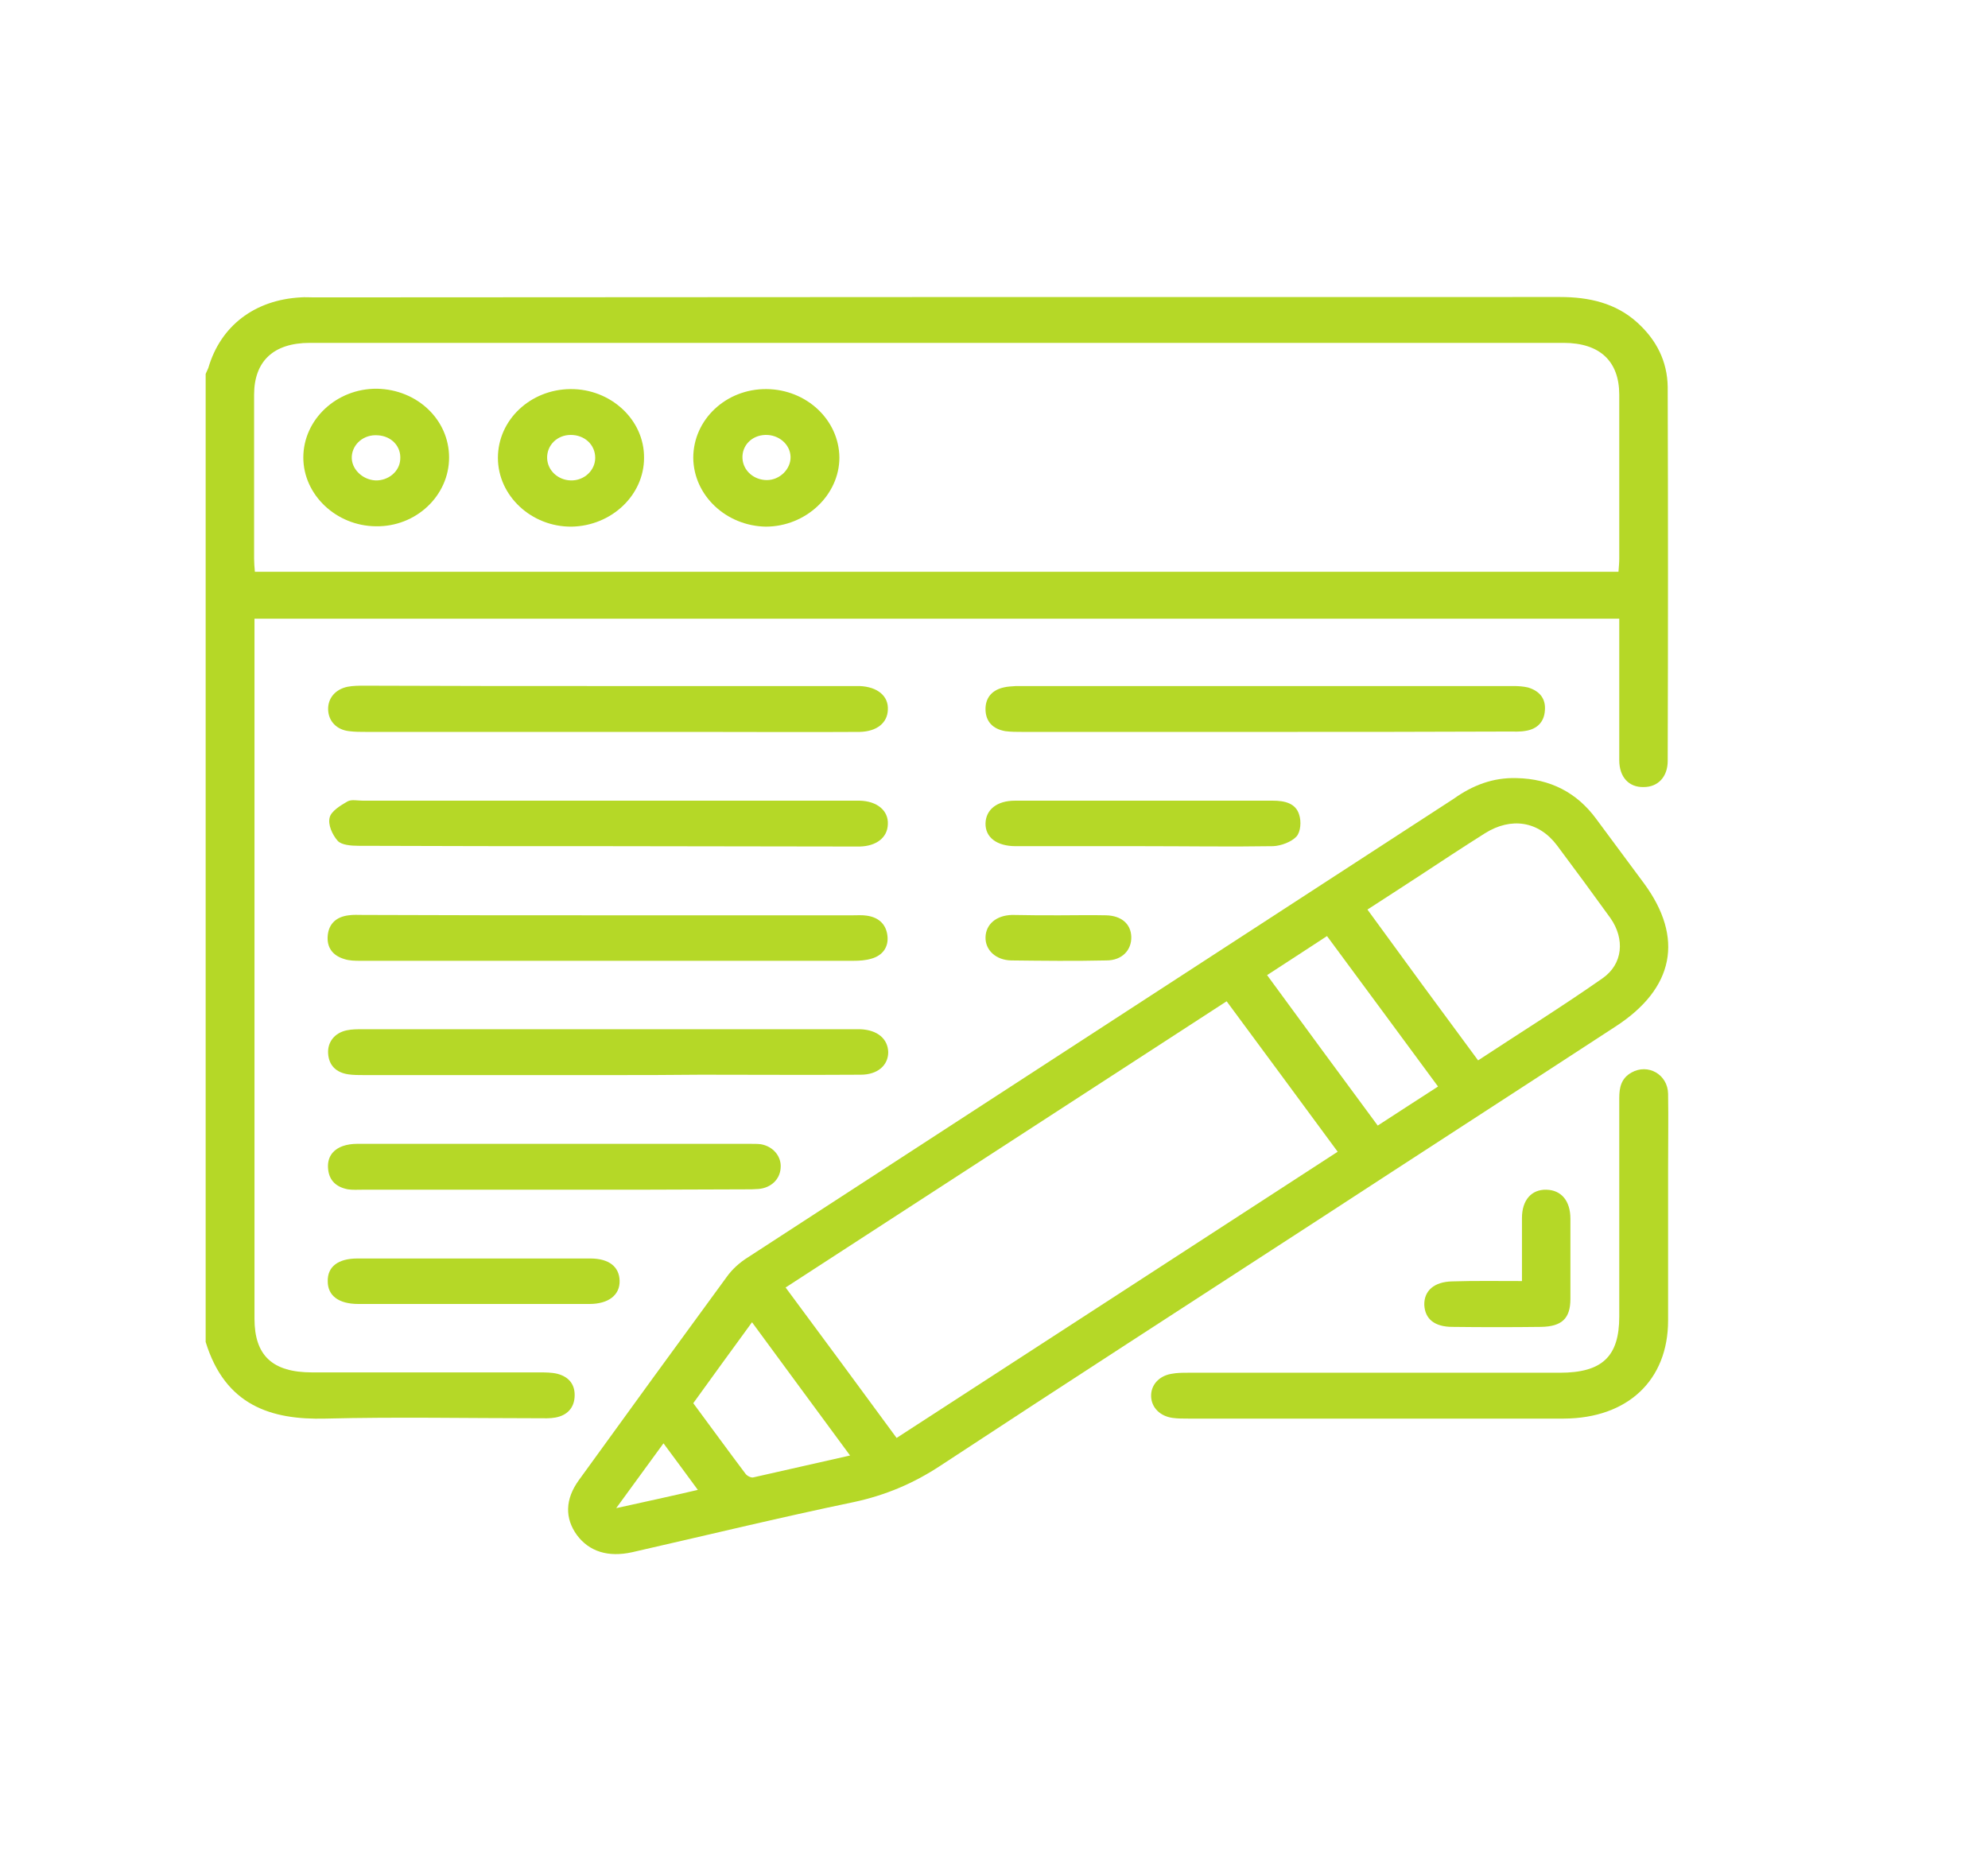 <svg width="87" height="81" viewBox="0 0 87 81" fill="none" xmlns="http://www.w3.org/2000/svg">
<g clip-path="url(#clip0_25_275)">
<path d="M9 16.371C9.033 16.277 9.083 16.198 9.117 16.104C9.651 14.27 11.137 13.125 13.158 13.016C13.341 13 13.525 13.016 13.725 13.016C31.908 13 50.092 13 68.275 13C69.544 13 70.713 13.267 71.647 14.113C72.499 14.881 72.967 15.822 72.983 16.935C73 22.391 73 27.848 72.983 33.304C72.983 33.993 72.566 34.448 71.931 34.448C71.28 34.464 70.863 34.009 70.863 33.272C70.863 31.438 70.863 29.588 70.863 27.753C70.863 27.534 70.863 27.33 70.863 27.079C50.943 27.079 31.057 27.079 11.137 27.079C11.137 27.314 11.137 27.518 11.137 27.738C11.137 37.725 11.137 47.728 11.137 57.715C11.137 59.33 11.922 60.067 13.659 60.067C16.965 60.067 20.287 60.067 23.593 60.067C23.86 60.067 24.144 60.067 24.395 60.129C24.929 60.27 25.18 60.631 25.146 61.148C25.113 61.635 24.812 61.948 24.311 62.042C24.061 62.089 23.81 62.074 23.56 62.074C20.454 62.074 17.349 62.011 14.243 62.089C11.855 62.152 9.852 61.509 9 58.734C9 44.623 9 30.497 9 16.371ZM70.829 25.025C70.846 24.79 70.863 24.618 70.863 24.445C70.863 22.062 70.863 19.679 70.863 17.28C70.863 15.806 70.011 15.007 68.425 15.007C50.142 15.007 31.858 15.007 13.558 15.007C11.972 15.007 11.12 15.806 11.12 17.28C11.12 19.663 11.12 22.047 11.12 24.445C11.12 24.633 11.137 24.822 11.154 25.025C31.074 25.025 50.91 25.025 70.829 25.025Z" fill="#B5D827"/>
<path d="M66.371 34.056C67.857 34.087 69.009 34.699 69.844 35.828C70.545 36.769 71.247 37.725 71.948 38.666C73.701 41.049 73.267 43.259 70.712 44.921C66.338 47.775 61.946 50.613 57.572 53.466C52.095 57.025 46.602 60.568 41.142 64.159C39.973 64.927 38.754 65.444 37.368 65.742C34.129 66.416 30.907 67.2 27.667 67.937C26.615 68.172 25.78 67.906 25.246 67.185C24.712 66.448 24.729 65.617 25.33 64.786C27.484 61.807 29.637 58.844 31.808 55.881C32.042 55.551 32.376 55.253 32.727 55.034C43.029 48.339 53.331 41.645 63.633 34.95C64.451 34.37 65.336 34.025 66.371 34.056ZM39.238 62.936C45.7 58.75 52.112 54.579 58.54 50.409C56.904 48.182 55.301 46.019 53.681 43.824C47.236 48.01 40.825 52.165 34.38 56.351C36.016 58.562 37.619 60.725 39.238 62.936ZM64.685 46.411C66.521 45.203 68.358 44.059 70.128 42.82C71.03 42.193 71.113 41.096 70.479 40.186C69.711 39.12 68.926 38.054 68.141 37.004C67.34 35.938 66.137 35.749 64.985 36.471C64.017 37.082 63.065 37.709 62.113 38.336C61.362 38.822 60.627 39.308 59.843 39.81C61.462 42.036 63.048 44.2 64.685 46.411ZM60.293 49.264C61.195 48.684 62.047 48.12 62.932 47.555C61.295 45.329 59.692 43.165 58.073 40.97C57.154 41.566 56.303 42.131 55.451 42.679C57.071 44.89 58.657 47.054 60.293 49.264ZM37.201 63.704C35.749 61.729 34.346 59.831 32.91 57.872C32.025 59.079 31.19 60.239 30.339 61.415C31.107 62.45 31.858 63.485 32.626 64.504C32.693 64.598 32.877 64.692 32.977 64.66C34.346 64.347 35.732 64.033 37.201 63.704ZM30.539 65.209C30.005 64.488 29.554 63.861 29.036 63.171C28.352 64.112 27.701 65.005 26.966 66.009C28.235 65.727 29.337 65.492 30.539 65.209Z" fill="#B5D827"/>
<path d="M60.31 62.089C57.539 62.089 54.767 62.089 51.995 62.089C51.761 62.089 51.528 62.089 51.311 62.058C50.76 61.98 50.392 61.603 50.376 61.117C50.359 60.631 50.709 60.224 51.261 60.13C51.511 60.082 51.761 60.082 52.012 60.082C57.422 60.082 62.848 60.082 68.258 60.082C70.112 60.082 70.863 59.377 70.863 57.621C70.863 54.438 70.863 51.24 70.863 48.057C70.863 47.602 70.946 47.195 71.397 46.944C72.115 46.536 72.983 47.022 73 47.869C73.017 48.966 73 50.064 73 51.161C73 53.372 73 55.583 73 57.793C73 60.412 71.23 62.074 68.442 62.089C65.72 62.089 63.015 62.089 60.31 62.089Z" fill="#B5D827"/>
<path d="M26.565 37.035C22.942 37.035 19.319 37.035 15.695 37.019C15.378 37.019 14.944 36.988 14.777 36.8C14.543 36.533 14.343 36.094 14.427 35.781C14.493 35.499 14.911 35.248 15.211 35.075C15.378 34.981 15.662 35.044 15.879 35.044C23.026 35.044 30.155 35.044 37.302 35.044C37.402 35.044 37.502 35.044 37.619 35.044C38.387 35.06 38.888 35.483 38.854 36.079C38.838 36.659 38.353 37.035 37.619 37.051C33.929 37.051 30.255 37.035 26.565 37.035Z" fill="#B5D827"/>
<path d="M26.649 40.061C30.205 40.061 33.762 40.061 37.318 40.061C37.519 40.061 37.736 40.045 37.936 40.077C38.487 40.155 38.788 40.484 38.838 40.97C38.888 41.441 38.638 41.817 38.137 41.958C37.886 42.036 37.602 42.052 37.335 42.052C30.155 42.052 22.976 42.052 15.796 42.052C15.545 42.052 15.295 42.052 15.061 41.974C14.544 41.817 14.293 41.456 14.343 40.939C14.393 40.422 14.727 40.124 15.261 40.061C15.462 40.03 15.679 40.045 15.879 40.045C19.486 40.061 23.059 40.061 26.649 40.061Z" fill="#B5D827"/>
<path d="M55.368 32.034C51.828 32.034 48.288 32.034 44.748 32.034C44.498 32.034 44.247 32.034 43.997 32.002C43.446 31.908 43.145 31.579 43.129 31.077C43.112 30.576 43.379 30.215 43.913 30.09C44.097 30.043 44.281 30.043 44.464 30.027C51.728 30.027 58.991 30.027 66.254 30.027C66.454 30.027 66.672 30.043 66.872 30.09C67.39 30.246 67.657 30.591 67.607 31.109C67.573 31.595 67.273 31.908 66.772 31.987C66.521 32.034 66.271 32.018 66.02 32.018C62.481 32.034 58.924 32.034 55.368 32.034Z" fill="#B5D827"/>
<path d="M26.632 30.027C30.122 30.027 33.628 30.027 37.118 30.027C37.285 30.027 37.452 30.027 37.619 30.027C38.404 30.058 38.888 30.466 38.855 31.062C38.838 31.642 38.37 32.018 37.619 32.034C35.248 32.049 32.877 32.034 30.506 32.034C25.681 32.034 20.855 32.034 16.03 32.034C15.779 32.034 15.529 32.034 15.278 32.002C14.727 31.94 14.377 31.563 14.36 31.062C14.343 30.56 14.677 30.168 15.211 30.058C15.462 30.011 15.712 30.011 15.963 30.011C19.519 30.027 23.076 30.027 26.632 30.027Z" fill="#B5D827"/>
<path d="M26.599 47.054C23.042 47.054 19.486 47.054 15.929 47.054C15.696 47.054 15.462 47.054 15.245 47.022C14.71 46.944 14.393 46.63 14.36 46.113C14.326 45.611 14.644 45.203 15.178 45.094C15.395 45.047 15.629 45.047 15.863 45.047C23.026 45.047 30.172 45.047 37.335 45.047C37.435 45.047 37.535 45.047 37.652 45.047C38.404 45.078 38.855 45.47 38.871 46.05C38.871 46.63 38.404 47.038 37.669 47.038C35.331 47.054 33.011 47.038 30.673 47.038C29.304 47.054 27.951 47.054 26.599 47.054Z" fill="#B5D827"/>
<path d="M24.278 52.071C21.473 52.071 18.651 52.071 15.846 52.071C15.645 52.071 15.428 52.086 15.228 52.055C14.727 51.961 14.41 51.679 14.36 51.177C14.309 50.691 14.527 50.33 15.011 50.158C15.194 50.095 15.412 50.064 15.612 50.064C21.356 50.064 27.099 50.064 32.86 50.064C33.01 50.064 33.16 50.064 33.294 50.08C33.845 50.174 34.212 50.628 34.162 51.13C34.129 51.616 33.745 51.992 33.194 52.039C33.01 52.055 32.827 52.055 32.626 52.055C29.855 52.071 27.066 52.071 24.278 52.071Z" fill="#B5D827"/>
<path d="M49.992 37.035C48.138 37.035 46.285 37.035 44.448 37.035C43.614 37.035 43.113 36.643 43.129 36.032C43.146 35.436 43.63 35.044 44.415 35.044C48.172 35.044 51.945 35.044 55.702 35.044C56.22 35.044 56.704 35.154 56.854 35.655C56.955 35.953 56.921 36.408 56.737 36.612C56.52 36.847 56.07 37.019 55.719 37.035C53.832 37.066 51.912 37.035 49.992 37.035Z" fill="#B5D827"/>
<path d="M20.772 55.081C22.458 55.081 24.144 55.081 25.831 55.081C26.649 55.081 27.1 55.441 27.116 56.053C27.133 56.68 26.632 57.072 25.797 57.072C22.425 57.072 19.052 57.072 15.679 57.072C14.827 57.072 14.343 56.712 14.343 56.084C14.326 55.441 14.794 55.081 15.646 55.081C17.365 55.081 19.069 55.081 20.772 55.081Z" fill="#B5D827"/>
<path d="M66.605 56.069C66.605 55.097 66.605 54.203 66.605 53.309C66.605 52.525 67.022 52.055 67.674 52.071C68.325 52.086 68.725 52.557 68.725 53.341C68.725 54.517 68.725 55.677 68.725 56.853C68.725 57.715 68.341 58.06 67.44 58.075C66.154 58.091 64.868 58.091 63.566 58.075C62.781 58.075 62.364 57.731 62.331 57.119C62.314 56.492 62.765 56.1 63.549 56.084C64.551 56.053 65.52 56.069 66.605 56.069Z" fill="#B5D827"/>
<path d="M46.352 40.061C47.036 40.061 47.721 40.045 48.406 40.061C49.074 40.077 49.491 40.437 49.508 41.002C49.524 41.582 49.107 42.036 48.422 42.036C47.036 42.068 45.634 42.052 44.248 42.036C43.58 42.021 43.113 41.582 43.129 41.017C43.146 40.453 43.597 40.061 44.298 40.045C44.983 40.061 45.667 40.061 46.352 40.061Z" fill="#B5D827"/>
<path d="M24.962 17.029C26.732 17.014 28.202 18.378 28.185 20.04C28.185 21.67 26.766 23.018 25.013 23.05C23.259 23.066 21.79 21.701 21.79 20.04C21.79 18.378 23.209 17.045 24.962 17.029ZM24.979 19.036C24.378 19.036 23.927 19.491 23.944 20.055C23.961 20.588 24.412 21.012 24.979 21.027C25.564 21.043 26.048 20.588 26.048 20.04C26.048 19.459 25.58 19.036 24.979 19.036Z" fill="#B5D827"/>
<path d="M30.339 20.04C30.339 18.362 31.775 17.014 33.545 17.029C35.298 17.045 36.717 18.378 36.734 20.024C36.734 21.67 35.264 23.05 33.511 23.05C31.775 23.018 30.356 21.686 30.339 20.04ZM34.597 19.992C34.58 19.444 34.079 19.02 33.495 19.036C32.894 19.052 32.459 19.506 32.493 20.071C32.526 20.604 32.994 21.012 33.561 21.012C34.129 21.012 34.613 20.526 34.597 19.992Z" fill="#B5D827"/>
<path d="M19.653 20.024C19.653 21.701 18.2 23.066 16.447 23.034C14.71 23.018 13.274 21.654 13.274 20.024C13.274 18.362 14.727 16.998 16.497 17.014C18.25 17.045 19.653 18.362 19.653 20.024ZM15.395 19.977C15.362 20.51 15.846 20.996 16.43 21.027C16.998 21.043 17.482 20.635 17.515 20.118C17.566 19.538 17.131 19.083 16.53 19.052C15.929 19.005 15.428 19.428 15.395 19.977Z" fill="#B5D827"/>
</g>
<defs>
<clipPath id="clip0_25_275">
<rect width="64" height="55" fill="white" transform="translate(9 13)"/>
</clipPath>
</defs>
</svg>
